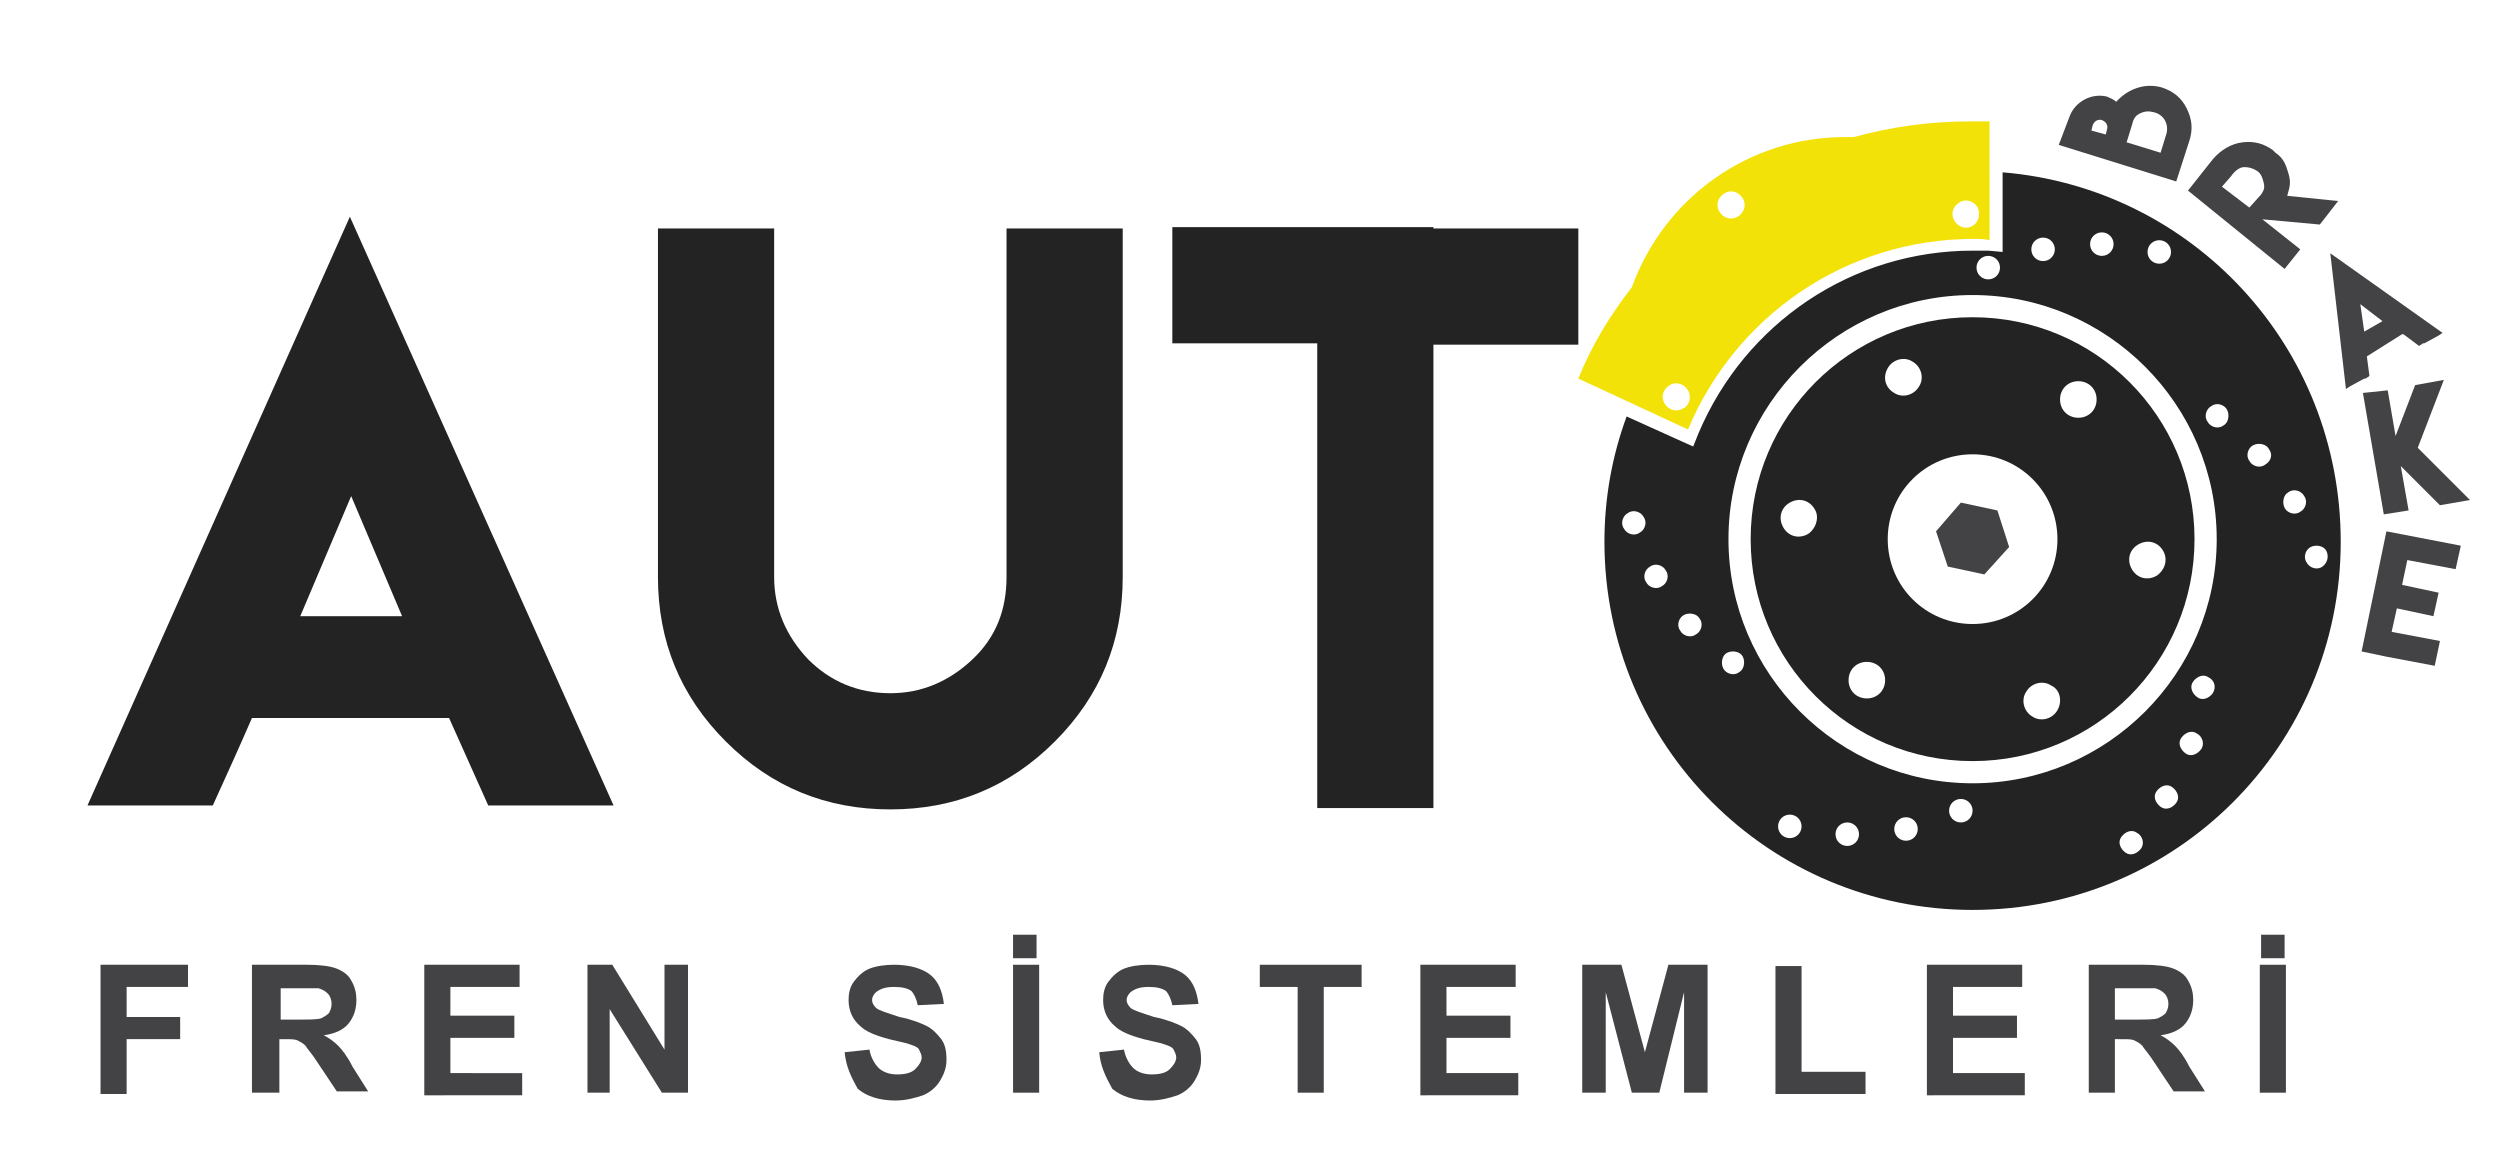 <?xml version="1.0" encoding="utf-8"?>
<!-- Generator: Adobe Illustrator 19.0.0, SVG Export Plug-In . SVG Version: 6.00 Build 0)  -->
<svg version="1.1" id="Layer_1" xmlns="http://www.w3.org/2000/svg" xmlns:xlink="http://www.w3.org/1999/xlink" x="0px" y="0px"
	 viewBox="0 0 191.5 88.3" style="enable-background:new 0 0 191.5 88.3;" xml:space="preserve">
<style type="text/css">
	.st0{fill:#434245;}
	.st1{fill:#232323;}
	.st2{fill:#F3E207;}
	.st3{fill:none;}
</style>
<g id="XMLID_528_">
	<path id="XMLID_529_" class="st0" d="M7.7,83.7v-9.8h6.7v1.7H9.7v2.3h4.1v1.7H9.7v4.2H7.7z"/>
	<path id="XMLID_641_" class="st0" d="M19.3,83.7v-9.8h4.2c1,0,1.8,0.1,2.3,0.3c0.5,0.2,0.9,0.5,1.1,0.9c0.3,0.5,0.4,1,0.4,1.5
		c0,0.7-0.2,1.3-0.6,1.8c-0.4,0.5-1.1,0.8-1.9,0.9c0.4,0.2,0.8,0.5,1.1,0.8c0.3,0.3,0.7,0.8,1.1,1.6l1.2,1.9h-2.4l-1.4-2.1
		c-0.5-0.8-0.9-1.2-1-1.4c-0.2-0.2-0.4-0.3-0.6-0.4s-0.5-0.1-1-0.1h-0.4v4.1H19.3z M21.3,78.1h1.5c0.9,0,1.5,0,1.8-0.1
		c0.2-0.1,0.4-0.2,0.6-0.4c0.1-0.2,0.2-0.4,0.2-0.7c0-0.3-0.1-0.6-0.3-0.8c-0.2-0.2-0.4-0.3-0.7-0.4c-0.2,0-0.6,0-1.4,0h-1.5V78.1z"
		/>
	<path id="XMLID_644_" class="st0" d="M32.5,83.7v-9.8h7.3v1.7h-5.3v2.2h4.9v1.7h-4.9v2.7H40v1.7H32.5z"/>
	<path id="XMLID_646_" class="st0" d="M45,83.7v-9.8h1.9l4,6.5v-6.5h1.8v9.8h-2l-4-6.4v6.4H45z"/>
	<path id="XMLID_648_" class="st0" d="M64.7,80.6l1.9-0.2c0.1,0.6,0.4,1.1,0.7,1.4s0.8,0.5,1.4,0.5c0.6,0,1.1-0.1,1.4-0.4
		c0.3-0.3,0.5-0.6,0.5-0.9c0-0.2-0.1-0.4-0.2-0.6c-0.1-0.2-0.4-0.3-0.7-0.4c-0.2-0.1-0.8-0.2-1.6-0.4c-1.1-0.3-1.8-0.6-2.2-1
		c-0.6-0.5-0.9-1.2-0.9-2c0-0.5,0.1-1,0.4-1.4c0.3-0.4,0.7-0.8,1.2-1c0.5-0.2,1.2-0.3,1.9-0.3c1.2,0,2.2,0.3,2.8,0.8
		c0.6,0.5,0.9,1.3,1,2.2l-2,0.1c-0.1-0.5-0.3-0.9-0.5-1.1c-0.3-0.2-0.7-0.3-1.3-0.3c-0.6,0-1,0.1-1.4,0.4c-0.2,0.2-0.3,0.4-0.3,0.6
		c0,0.2,0.1,0.4,0.3,0.6c0.2,0.2,0.9,0.4,1.8,0.7c1,0.2,1.7,0.5,2.1,0.7s0.8,0.6,1.1,1s0.4,0.9,0.4,1.6c0,0.6-0.2,1.1-0.5,1.6
		c-0.3,0.5-0.8,0.9-1.3,1.1c-0.6,0.2-1.3,0.4-2.1,0.4c-1.2,0-2.2-0.3-2.9-0.9C65.2,82.5,64.8,81.7,64.7,80.6z"/>
	<path id="XMLID_650_" class="st0" d="M77.6,83.7v-9.8h2v9.8H77.6z M77.6,73.4v-1.8h1.8v1.8H77.6z"/>
	<path id="XMLID_653_" class="st0" d="M84.2,80.6l1.9-0.2c0.1,0.6,0.4,1.1,0.7,1.4s0.8,0.5,1.4,0.5c0.6,0,1.1-0.1,1.4-0.4
		c0.3-0.3,0.5-0.6,0.5-0.9c0-0.2-0.1-0.4-0.2-0.6c-0.1-0.2-0.4-0.3-0.7-0.4c-0.2-0.1-0.8-0.2-1.6-0.4c-1.1-0.3-1.8-0.6-2.2-1
		c-0.6-0.5-0.9-1.2-0.9-2c0-0.5,0.1-1,0.4-1.4c0.3-0.4,0.7-0.8,1.2-1c0.5-0.2,1.2-0.3,1.9-0.3c1.2,0,2.2,0.3,2.8,0.8
		c0.6,0.5,0.9,1.3,1,2.2l-2,0.1c-0.1-0.5-0.3-0.9-0.5-1.1c-0.3-0.2-0.7-0.3-1.3-0.3c-0.6,0-1,0.1-1.4,0.4c-0.2,0.2-0.3,0.4-0.3,0.6
		c0,0.2,0.1,0.4,0.3,0.6c0.2,0.2,0.9,0.4,1.8,0.7c1,0.2,1.7,0.5,2.1,0.7s0.8,0.6,1.1,1s0.4,0.9,0.4,1.6c0,0.6-0.2,1.1-0.5,1.6
		c-0.3,0.5-0.8,0.9-1.3,1.1c-0.6,0.2-1.3,0.4-2.1,0.4c-1.2,0-2.2-0.3-2.9-0.9C84.7,82.5,84.3,81.7,84.2,80.6z"/>
	<path id="XMLID_655_" class="st0" d="M99.4,83.7v-8.1h-2.9v-1.7h7.8v1.7h-2.9v8.1H99.4z"/>
	<path id="XMLID_657_" class="st0" d="M108.8,83.7v-9.8h7.3v1.7h-5.3v2.2h4.9v1.7h-4.9v2.7h5.5v1.7H108.8z"/>
	<path id="XMLID_659_" class="st0" d="M121.2,83.7v-9.8h3l1.8,6.7l1.8-6.7h3v9.8h-1.8V76l-1.9,7.7H125L123,76v7.7H121.2z"/>
	<path id="XMLID_661_" class="st0" d="M136,83.7V74h2v8.1h4.9v1.7H136z"/>
	<path id="XMLID_663_" class="st0" d="M147.6,83.7v-9.8h7.3v1.7h-5.3v2.2h4.9v1.7h-4.9v2.7h5.5v1.7H147.6z"/>
	<path id="XMLID_665_" class="st0" d="M160,83.7v-9.8h4.2c1,0,1.8,0.1,2.3,0.3c0.5,0.2,0.9,0.5,1.1,0.9c0.3,0.5,0.4,1,0.4,1.5
		c0,0.7-0.2,1.3-0.6,1.8c-0.4,0.5-1.1,0.8-1.9,0.9c0.4,0.2,0.8,0.5,1.1,0.8c0.3,0.3,0.7,0.8,1.1,1.6l1.2,1.9h-2.4l-1.4-2.1
		c-0.5-0.8-0.9-1.2-1-1.4c-0.2-0.2-0.4-0.3-0.6-0.4s-0.5-0.1-1-0.1H162v4.1H160z M162,78.1h1.5c0.9,0,1.5,0,1.8-0.1
		c0.2-0.1,0.4-0.2,0.6-0.4c0.1-0.2,0.2-0.4,0.2-0.7c0-0.3-0.1-0.6-0.3-0.8c-0.2-0.2-0.4-0.3-0.7-0.4c-0.2,0-0.6,0-1.4,0H162V78.1z"
		/>
	<path id="XMLID_668_" class="st0" d="M173.1,83.7v-9.8h2v9.8H173.1z M173.2,73.4v-1.8h1.8v1.8H173.2z"/>
</g>
<g id="XMLID_591_">
	<path id="XMLID_596_" class="st1" d="M19.3,55c-1,2.3-2,4.5-3,6.7H6.7l20.1-45.1L47,61.7h-9.6c-1-2.2-2-4.5-3-6.7L19.3,55L19.3,55z
		 M30.8,47.2l-3.9-9.2l-3.9,9.2H30.8z"/>
	<path id="XMLID_594_" class="st1" d="M86,17.5v17.8v8.9c0,4.9-1.7,9.1-5.2,12.6c-3.5,3.5-7.7,5.2-12.6,5.2c-4.9,0-9.1-1.7-12.6-5.2
		c-3.5-3.5-5.2-7.7-5.2-12.6v-8.9V17.5h8.9v17.8v8v0.9c0,2.4,0.9,4.5,2.6,6.3c1.7,1.7,3.8,2.6,6.3,2.6c2.4,0,4.5-0.9,6.3-2.6
		s2.6-3.8,2.6-6.3v-0.9v-8V17.5H86z"/>
	<path id="XMLID_592_" class="st1" d="M109.8,17.5h11.1v8.9h-11.1v35.5h-8.9V26.3H89.8v-8.9h11.1H109.8z"/>
</g>
<g id="XMLID_530_">
	<path id="XMLID_582_" class="st1" d="M151.1,24.3c-9.4,0-17,7.6-17,17c0,9.4,7.6,17,17,17s17-7.6,17-17
		C168.1,31.9,160.5,24.3,151.1,24.3z M144.6,28.2c0.4-0.7,1.3-0.9,1.9-0.5c0.7,0.4,0.9,1.3,0.5,1.9c-0.4,0.7-1.3,0.9-1.9,0.5
		C144.4,29.7,144.2,28.9,144.6,28.2z M138.5,40.9c-0.7,0.4-1.5,0.2-1.9-0.5c-0.4-0.7-0.2-1.5,0.5-1.9c0.7-0.4,1.5-0.2,1.9,0.5
		C139.4,39.6,139.1,40.5,138.5,40.9z M143,53.5c-0.8,0-1.4-0.6-1.4-1.4s0.6-1.4,1.4-1.4s1.4,0.6,1.4,1.4S143.8,53.5,143,53.5z
		 M144.6,41.3c0-3.6,2.9-6.5,6.5-6.5s6.5,2.9,6.5,6.5s-2.9,6.5-6.5,6.5S144.6,44.9,144.6,41.3z M157.6,54.4
		c-0.4,0.7-1.3,0.9-1.9,0.5c-0.7-0.4-0.9-1.3-0.5-1.9c0.4-0.7,1.3-0.9,1.9-0.5C157.8,52.8,158,53.7,157.6,54.4z M159.2,32
		c-0.8,0-1.4-0.6-1.4-1.4s0.6-1.4,1.4-1.4s1.4,0.6,1.4,1.4S160,32,159.2,32z M165.2,44.1c-0.7,0.4-1.5,0.2-1.9-0.5
		c-0.4-0.7-0.2-1.5,0.5-1.9c0.7-0.4,1.5-0.2,1.9,0.5C166.1,42.9,165.8,43.7,165.2,44.1z"/>
	<path id="XMLID_577_" class="st2" d="M150.8,9.3c-2.9,0-5.9,0.4-8.8,1.2l-0.2,0c-0.2,0-0.4,0-0.5,0c-7.3,0-13.8,4.6-16.3,11.5
		c-1.7,2.2-3.1,4.5-4.1,7l0,0l4.1,1.9c0,0,0,0,0,0l4.3,2c3.6-8.6,12-14.6,21.9-14.6c0.4,0,0.8,0,1.2,0.1v-3v-2.1V9.3
		C151.9,9.3,151.3,9.3,150.8,9.3z M128.9,31.3c-0.5,0.3-1.1,0.1-1.4-0.4s-0.1-1.1,0.4-1.4s1.1-0.1,1.4,0.4S129.4,31.1,128.9,31.3z
		 M133.1,16.6c-0.5,0.3-1.1,0.1-1.4-0.4s-0.1-1.1,0.4-1.4s1.1-0.1,1.4,0.4S133.6,16.3,133.1,16.6z M151.1,17.3
		c-0.5,0.3-1.1,0.1-1.4-0.4c-0.3-0.5-0.1-1.1,0.4-1.4c0.5-0.3,1.1-0.1,1.4,0.4C151.7,16.4,151.6,17,151.1,17.3z"/>
	<polygon id="XMLID_576_" class="st0" points="148.3,40.7 150.2,38.5 153,39.1 153.9,41.9 152,44 149.2,43.4 	"/>
	<g id="XMLID_531_">
		<circle id="XMLID_575_" class="st3" cx="161" cy="18.7" r="0.9"/>
		<circle id="XMLID_574_" class="st3" cx="156.5" cy="19.1" r="0.9"/>
		<circle id="XMLID_573_" class="st3" cx="152.3" cy="20.5" r="0.9"/>
		<circle id="XMLID_572_" class="st3" cx="132.7" cy="50.8" r="0.9"/>
		<circle id="XMLID_571_" class="st3" cx="141.5" cy="63.9" r="0.9"/>
		<circle id="XMLID_570_" class="st3" cx="137.1" cy="63.3" r="0.9"/>
		<circle id="XMLID_569_" class="st3" cx="146" cy="63.5" r="0.9"/>
		<circle id="XMLID_568_" class="st3" cx="125.1" cy="40" r="0.9"/>
		<circle id="XMLID_567_" class="st3" cx="165.4" cy="19.3" r="0.9"/>
		<circle id="XMLID_566_" class="st3" cx="126.8" cy="44.1" r="0.9"/>
		<circle id="XMLID_565_" class="st3" cx="129.5" cy="47.8" r="0.9"/>
		<circle id="XMLID_564_" class="st3" cx="175.7" cy="38.5" r="0.9"/>
		<circle id="XMLID_563_" class="st3" cx="169.8" cy="31.8" r="0.9"/>
		<circle id="XMLID_562_" class="st3" cx="173.1" cy="34.8" r="0.9"/>
		<circle id="XMLID_561_" class="st3" cx="151.1" cy="41.3" r="18.7"/>
		<circle id="XMLID_560_" class="st3" cx="177.4" cy="42.6" r="0.9"/>
		<circle id="XMLID_559_" class="st3" cx="166" cy="61.1" r="0.9"/>
		<circle id="XMLID_558_" class="st3" cx="163.2" cy="64.6" r="0.9"/>
		<circle id="XMLID_557_" class="st3" cx="150.2" cy="62.1" r="0.9"/>
		<circle id="XMLID_556_" class="st3" cx="168.7" cy="52.6" r="0.9"/>
		<circle id="XMLID_555_" class="st3" cx="167.8" cy="56.9" r="0.9"/>
		<path id="XMLID_532_" class="st1" d="M153.4,13.2v2v3v1.1l-1.1-0.1c-0.1,0-0.3,0-0.4,0c-0.3,0-0.5,0-0.8,0c-9.2,0-17.4,5.5-21,14
			l-0.4,1l-0.9-0.4l-4.2-1.9c-1.1,3-1.7,6.2-1.7,9.6c0,15.6,12.6,28.2,28.2,28.2s28.2-12.6,28.2-28.2
			C179.3,26.5,167.9,14.4,153.4,13.2z M125.6,40.8c-0.4,0.3-1,0.1-1.2-0.3c-0.3-0.4-0.1-1,0.3-1.2c0.4-0.3,1-0.1,1.2,0.3
			C126.2,40,126,40.6,125.6,40.8z M127.3,44.9c-0.4,0.3-1,0.1-1.2-0.3c-0.3-0.4-0.1-1,0.3-1.2c0.4-0.3,1-0.1,1.2,0.3
			C127.9,44.1,127.7,44.7,127.3,44.9z M129.9,48.6c-0.4,0.3-1,0.1-1.2-0.3c-0.3-0.4-0.1-1,0.3-1.2s1-0.1,1.2,0.3
			C130.5,47.8,130.3,48.4,129.9,48.6z M165.4,18.4c0.5,0,0.9,0.4,0.9,0.9c0,0.5-0.4,0.9-0.9,0.9c-0.5,0-0.9-0.4-0.9-0.9
			C164.5,18.8,164.9,18.4,165.4,18.4z M161,17.8c0.5,0,0.9,0.4,0.9,0.9c0,0.5-0.4,0.9-0.9,0.9c-0.5,0-0.9-0.4-0.9-0.9
			C160.1,18.2,160.5,17.8,161,17.8z M156.5,18.2c0.5,0,0.9,0.4,0.9,0.9c0,0.5-0.4,0.9-0.9,0.9c-0.5,0-0.9-0.4-0.9-0.9
			C155.6,18.6,156,18.2,156.5,18.2z M152.3,19.6c0.5,0,0.9,0.4,0.9,0.9c0,0.5-0.4,0.9-0.9,0.9c-0.5,0-0.9-0.4-0.9-0.9
			C151.4,20,151.8,19.6,152.3,19.6z M133.2,51.5c-0.4,0.3-1,0.1-1.2-0.3s-0.1-1,0.3-1.2s1-0.1,1.2,0.3S133.6,51.3,133.2,51.5z
			 M137.1,64.2c-0.5,0-0.9-0.4-0.9-0.9c0-0.5,0.4-0.9,0.9-0.9s0.9,0.4,0.9,0.9C138,63.8,137.6,64.2,137.1,64.2z M141.5,64.8
			c-0.5,0-0.9-0.4-0.9-0.9c0-0.5,0.4-0.9,0.9-0.9s0.9,0.4,0.9,0.9C142.4,64.4,142,64.8,141.5,64.8z M146,64.4
			c-0.5,0-0.9-0.4-0.9-0.9c0-0.5,0.4-0.9,0.9-0.9s0.9,0.4,0.9,0.9C146.9,64,146.5,64.4,146,64.4z M150.2,63c-0.5,0-0.9-0.4-0.9-0.9
			c0-0.5,0.4-0.9,0.9-0.9s0.9,0.4,0.9,0.9C151.1,62.6,150.7,63,150.2,63z M164,65c-0.3,0.4-0.8,0.6-1.2,0.3
			c-0.4-0.3-0.6-0.8-0.3-1.2c0.3-0.4,0.8-0.6,1.2-0.3C164.1,64,164.3,64.6,164,65z M166.7,61.5c-0.3,0.4-0.8,0.6-1.2,0.3
			c-0.4-0.3-0.6-0.8-0.3-1.2c0.3-0.4,0.8-0.6,1.2-0.3S167,61.1,166.7,61.5z M168.6,57.4c-0.3,0.4-0.8,0.6-1.2,0.3
			c-0.4-0.3-0.6-0.8-0.3-1.2c0.3-0.4,0.8-0.6,1.2-0.3C168.7,56.4,168.9,57,168.6,57.4z M169.5,53.1c-0.3,0.4-0.8,0.6-1.2,0.3
			c-0.4-0.3-0.6-0.8-0.3-1.2c0.3-0.4,0.8-0.6,1.2-0.3C169.6,52.1,169.8,52.6,169.5,53.1z M151.1,60c-10.3,0-18.7-8.4-18.7-18.7
			c0-10.3,8.4-18.7,18.7-18.7s18.7,8.4,18.7,18.7C169.8,51.6,161.4,60,151.1,60z M170.3,32.6c-0.4,0.3-1,0.1-1.2-0.3
			c-0.3-0.4-0.1-1,0.3-1.2c0.4-0.3,1-0.1,1.2,0.3C170.8,31.8,170.7,32.4,170.3,32.6z M173.5,35.6c-0.4,0.3-1,0.1-1.2-0.3
			c-0.3-0.4-0.1-1,0.3-1.2s1-0.1,1.2,0.3C174.1,34.8,174,35.3,173.5,35.6z M176.2,39.2c-0.4,0.3-1,0.1-1.2-0.3s-0.1-1,0.3-1.2
			c0.4-0.3,1-0.1,1.2,0.3C176.8,38.4,176.6,39,176.2,39.2z M177.9,43.4c-0.4,0.3-1,0.1-1.2-0.3c-0.3-0.4-0.1-1,0.3-1.2
			s1-0.1,1.2,0.3S178.3,43.1,177.9,43.4z"/>
	</g>
</g>
<g id="XMLID_625_">
	<path id="XMLID_626_" class="st0" d="M158.5,9c0.4-1.2,1.7-1.9,2.9-1.6c0.2,0.1,0.5,0.2,0.7,0.4c0.8-0.9,2.1-1.5,3.5-1.1
		c0.9,0.3,1.5,0.8,1.9,1.6s0.5,1.6,0.2,2.5l-1,3.1l-9-2.8L158.5,9L158.5,9z M161.4,9.9c0.1-0.3-0.1-0.6-0.4-0.7
		c-0.3-0.1-0.6,0.1-0.7,0.4l-0.1,0.4l1.1,0.3L161.4,9.9z M165,8.6c-0.4-0.1-0.7-0.1-1.1,0.1s-0.5,0.5-0.6,0.9l-0.4,1.3l2.6,0.8
		l0.4-1.3C166.2,9.6,165.8,8.8,165,8.6z"/>
	<path id="XMLID_630_" class="st0" d="M167.6,14.6l1.9-2.4c0.6-0.7,1.4-1.2,2.3-1.3s1.6,0.1,2.3,0.6l0.2,0.2c0.6,0.4,0.8,0.9,1,1.6
		c0.2,0.7,0.1,1-0.1,1.7l3.9,0.4l-1.4,1.8l-4.4-0.4l2.9,2.3l-1.2,1.5L167.6,14.6z M173.2,14.9c0.2-0.3,0.3-0.5,0.2-0.9
		s-0.2-0.7-0.5-0.9c-0.3-0.2-0.6-0.3-1-0.3c-0.4,0-0.8,0.4-1,0.7l-0.7,0.8l2.1,1.6L173.2,14.9z"/>
	<path id="XMLID_633_" class="st0" d="M181.3,27.3l0.2,1.5l-0.3,0.2l-0.1,0l-1.1,0.6l-0.3,0.2l-1.2-10.4l8.6,6.1l-0.3,0.2l-1.1,0.6
		l-0.1,0l-0.3,0.2l-1.2-0.9l-0.1,0L181.3,27.3L181.3,27.3z M182.5,24.6l-1.7-1.3l0.3,2.1L182.5,24.6z"/>
	<path id="XMLID_636_" class="st0" d="M182.9,29.9l0.6,3.5l1.5-3.9l2.2-0.4l-2,5.2l4,4l-2.3,0.4l-3-3l0.6,3.4l-1.9,0.3l-1.6-9.3
		L182.9,29.9z"/>
	<path id="XMLID_638_" class="st0" d="M188.5,41.8l-0.4,1.8l-3.7-0.7l-0.4,1.9l2.8,0.6l-0.4,1.8l-2.8-0.6l-0.4,1.8l3.7,0.7l-0.4,1.9
		l-3.7-0.7l-1.9-0.4l1.9-9.2L188.5,41.8z"/>
</g>
</svg>
